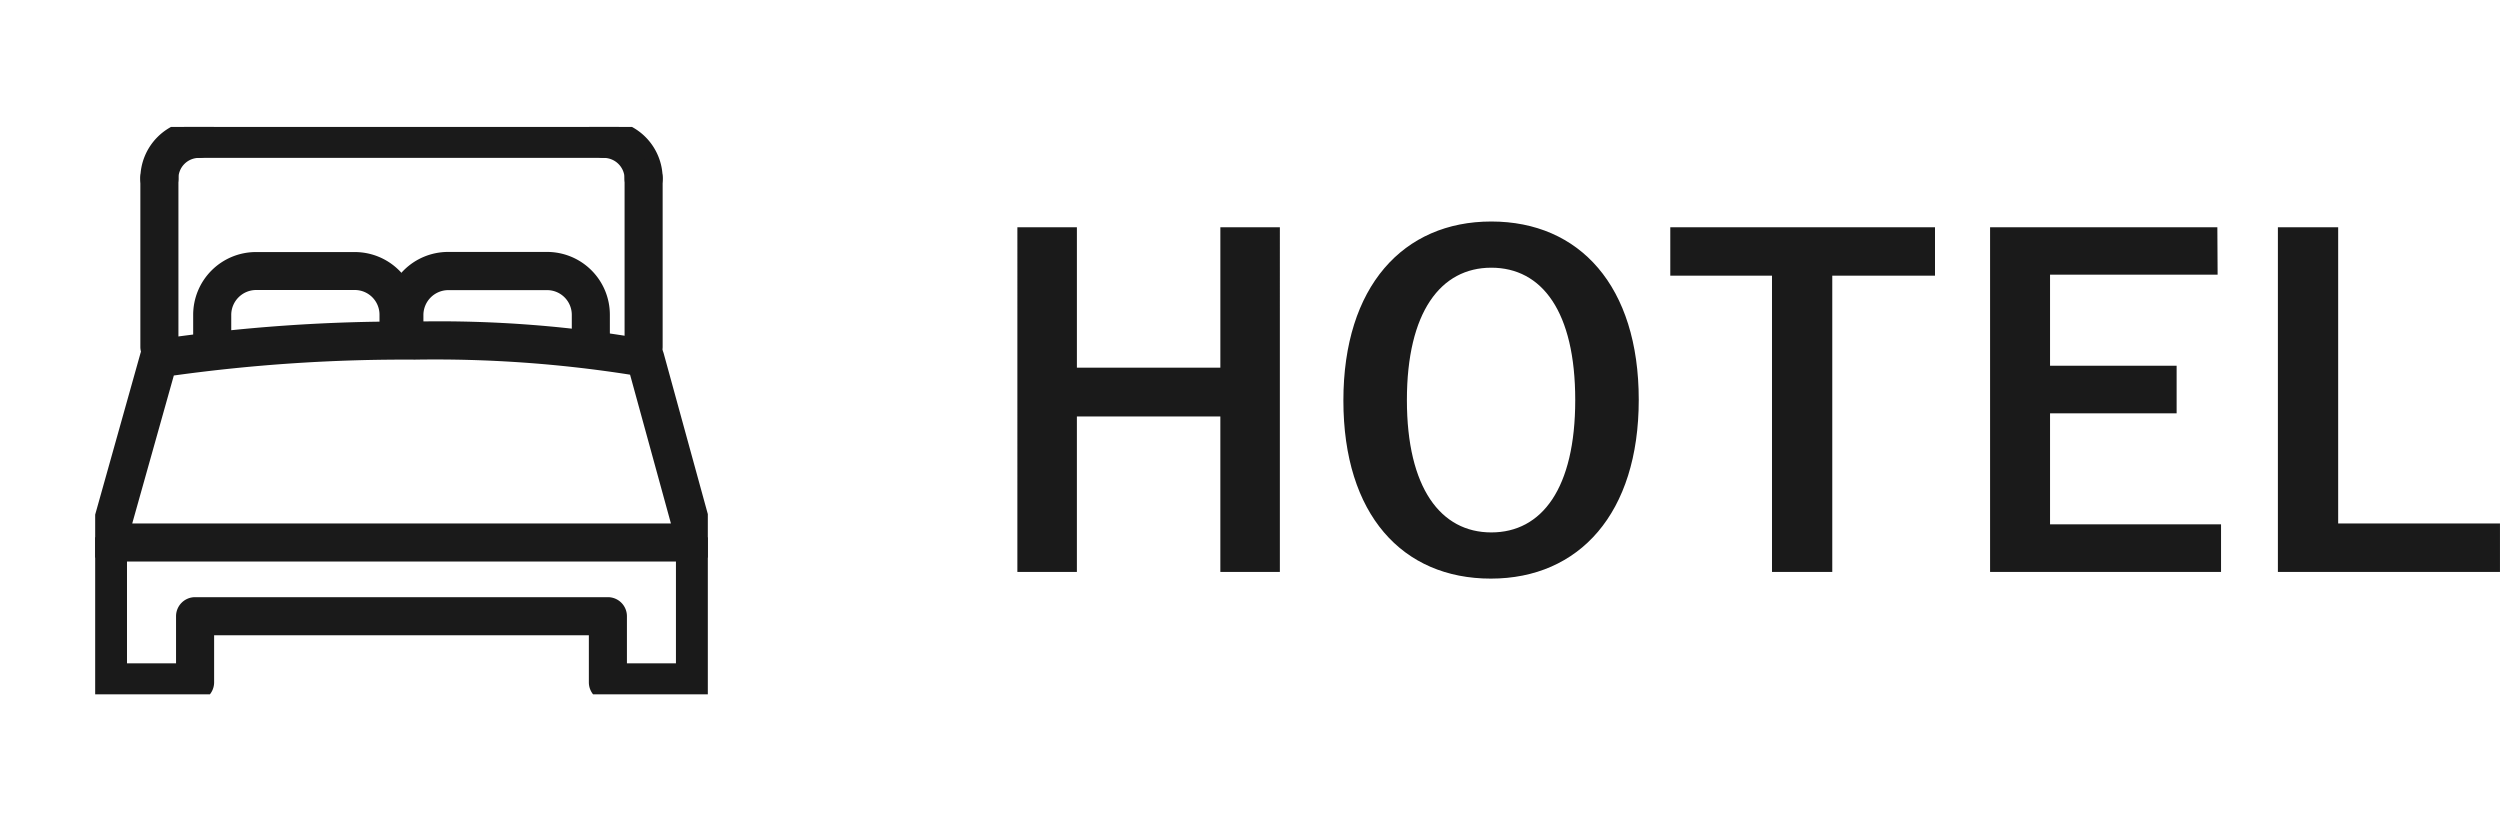 <svg id="グループ_64591" data-name="グループ 64591" xmlns="http://www.w3.org/2000/svg" xmlns:xlink="http://www.w3.org/1999/xlink" width="78.801" height="26" viewBox="0 0 78.801 26">
  <defs>
    <clipPath id="clip-path">
      <rect id="長方形_18539" data-name="長方形 18539" width="26" height="26" fill="#fff" stroke="#707070" stroke-width="1"/>
    </clipPath>
    <clipPath id="clip-path-2">
      <rect id="長方形_18194" data-name="長方形 18194" width="19.311" height="17.886" fill="none" stroke="#1a1a1a" stroke-width="1.2"/>
    </clipPath>
  </defs>
  <g id="マスクグループ_42576" data-name="マスクグループ 42576" clip-path="url(#clip-path)">
    <g id="グループ_57834" data-name="グループ 57834" transform="translate(3 4)">
      <g id="グループ_54328" data-name="グループ 54328" clip-path="url(#clip-path-2)">
        <path id="パス_68827" data-name="パス 68827" d="M26.013,253.673H23.268a.6.6,0,0,1-.6-.6v-1.486H10.856v1.486a.6.6,0,0,1-.6.6H7.51a.6.6,0,0,1-.6-.6v-4.118a.6.6,0,1,1,1.2,0v3.518H9.656v-1.486a.6.6,0,0,1,.6-.6H23.268a.6.6,0,0,1,.6.6v1.486h1.545v-3.518a.6.6,0,1,1,1.2,0v4.118A.6.6,0,0,1,26.013,253.673Z" transform="translate(-7.107 -235.564)" fill="#1a1a1a"/>
        <path id="線_1709" data-name="線 1709" d="M12.769.6H0A.6.6,0,0,1-.6,0,.6.6,0,0,1,0-.6H12.769a.6.6,0,0,1,.6.6A.6.6,0,0,1,12.769.6Z" transform="translate(3.271 0.377)" fill="#1a1a1a"/>
        <path id="パス_68828" data-name="パス 68828" d="M299.441,8.847a.6.6,0,0,1-.6-.6.656.656,0,0,0-.647-.647.6.6,0,1,1,0-1.2,1.849,1.849,0,0,1,1.847,1.847A.6.6,0,0,1,299.441,8.847Z" transform="translate(-282.154 -6.623)" fill="#1a1a1a"/>
        <path id="線_1710" data-name="線 1710" d="M0,5.908a.6.6,0,0,1-.6-.6V0A.6.6,0,0,1,0-.6.6.6,0,0,1,.6,0V5.308A.6.6,0,0,1,0,5.908Z" transform="translate(17.287 1.624)" fill="#1a1a1a"/>
        <path id="パス_68829" data-name="パス 68829" d="M187.1,87.194a.6.6,0,0,1-.6-.6v-.8a.778.778,0,0,0-.776-.777H182.6a.787.787,0,0,0-.777.777v.525a.6.6,0,1,1-1.2,0V85.79a1.979,1.979,0,0,1,1.977-1.977h3.12A1.979,1.979,0,0,1,187.7,85.79v.8A.6.6,0,0,1,187.1,87.194Z" transform="translate(-171.477 -79.872)" fill="#1a1a1a"/>
        <path id="パス_68830" data-name="パス 68830" d="M68.575,87.194a.6.6,0,0,1-.6-.6v-.8a1.979,1.979,0,0,1,1.976-1.977h3.12a1.979,1.979,0,0,1,1.977,1.977v.525a.6.6,0,0,1-1.2,0V85.79a.778.778,0,0,0-.777-.777h-3.12a.787.787,0,0,0-.776.777v.8A.6.6,0,0,1,68.575,87.194Z" transform="translate(-64.886 -79.872)" fill="#1a1a1a"/>
        <path id="線_1711" data-name="線 1711" d="M0,5.908a.6.6,0,0,1-.6-.6V0A.6.6,0,0,1,0-.6.6.6,0,0,1,.6,0V5.308A.6.6,0,0,1,0,5.908Z" transform="translate(2.024 1.624)" fill="#1a1a1a"/>
        <path id="パス_68831" data-name="パス 68831" d="M37.622,8.847a.6.6,0,0,1-.6-.6A1.849,1.849,0,0,1,38.869,6.4a.6.6,0,0,1,0,1.2.648.648,0,0,0-.647.647A.6.6,0,0,1,37.622,8.847Z" transform="translate(-35.598 -6.623)" fill="#1a1a1a"/>
        <path id="パス_68832" data-name="パス 68832" d="M16.707,124.636a37.765,37.765,0,0,1,7.392.578.6.6,0,0,1,.444.426l1.593,5.8a.6.6,0,0,1-.579.759H7a.6.6,0,0,1-.578-.762l1.628-5.8a.6.6,0,0,1,.48-.43A52.877,52.877,0,0,1,16.707,124.636Zm6.776,1.674a39.6,39.6,0,0,0-6.776-.474,53.13,53.13,0,0,0-7.605.5L7.791,131H24.771Z" transform="translate(-6.623 -118.5)" fill="#1a1a1a"/>
      </g>
    </g>
  </g>
  <path id="パス_77721" data-name="パス 77721" d="M-14.658-10.836h-1.876v4.424h-4.522v-4.424h-1.876V.028h1.876v-4.9h4.522v4.9h1.876Zm6.664-.182c-2.772,0-4.662,2.044-4.662,5.642S-10.794.238-8.008.238-3.346-1.82-3.346-5.4-5.208-11.018-7.994-11.018Zm0,1.456c1.6,0,2.646,1.386,2.646,4.172S-6.4-1.218-7.994-1.218s-2.66-1.4-2.66-4.172S-9.59-9.562-7.994-9.562ZM5.992-10.836H-2.352V-9.31H.854V.028h1.9V-9.31H5.992Zm8.9,0H7.728V.028h7.28v-1.5H9.618v-3.5h3.99v-1.5H9.618v-2.87H14.9Zm3.808,0H16.8V.028h7V-1.5H18.7Z" transform="translate(55 18)" fill="#1a1a1a"/>
</svg>
